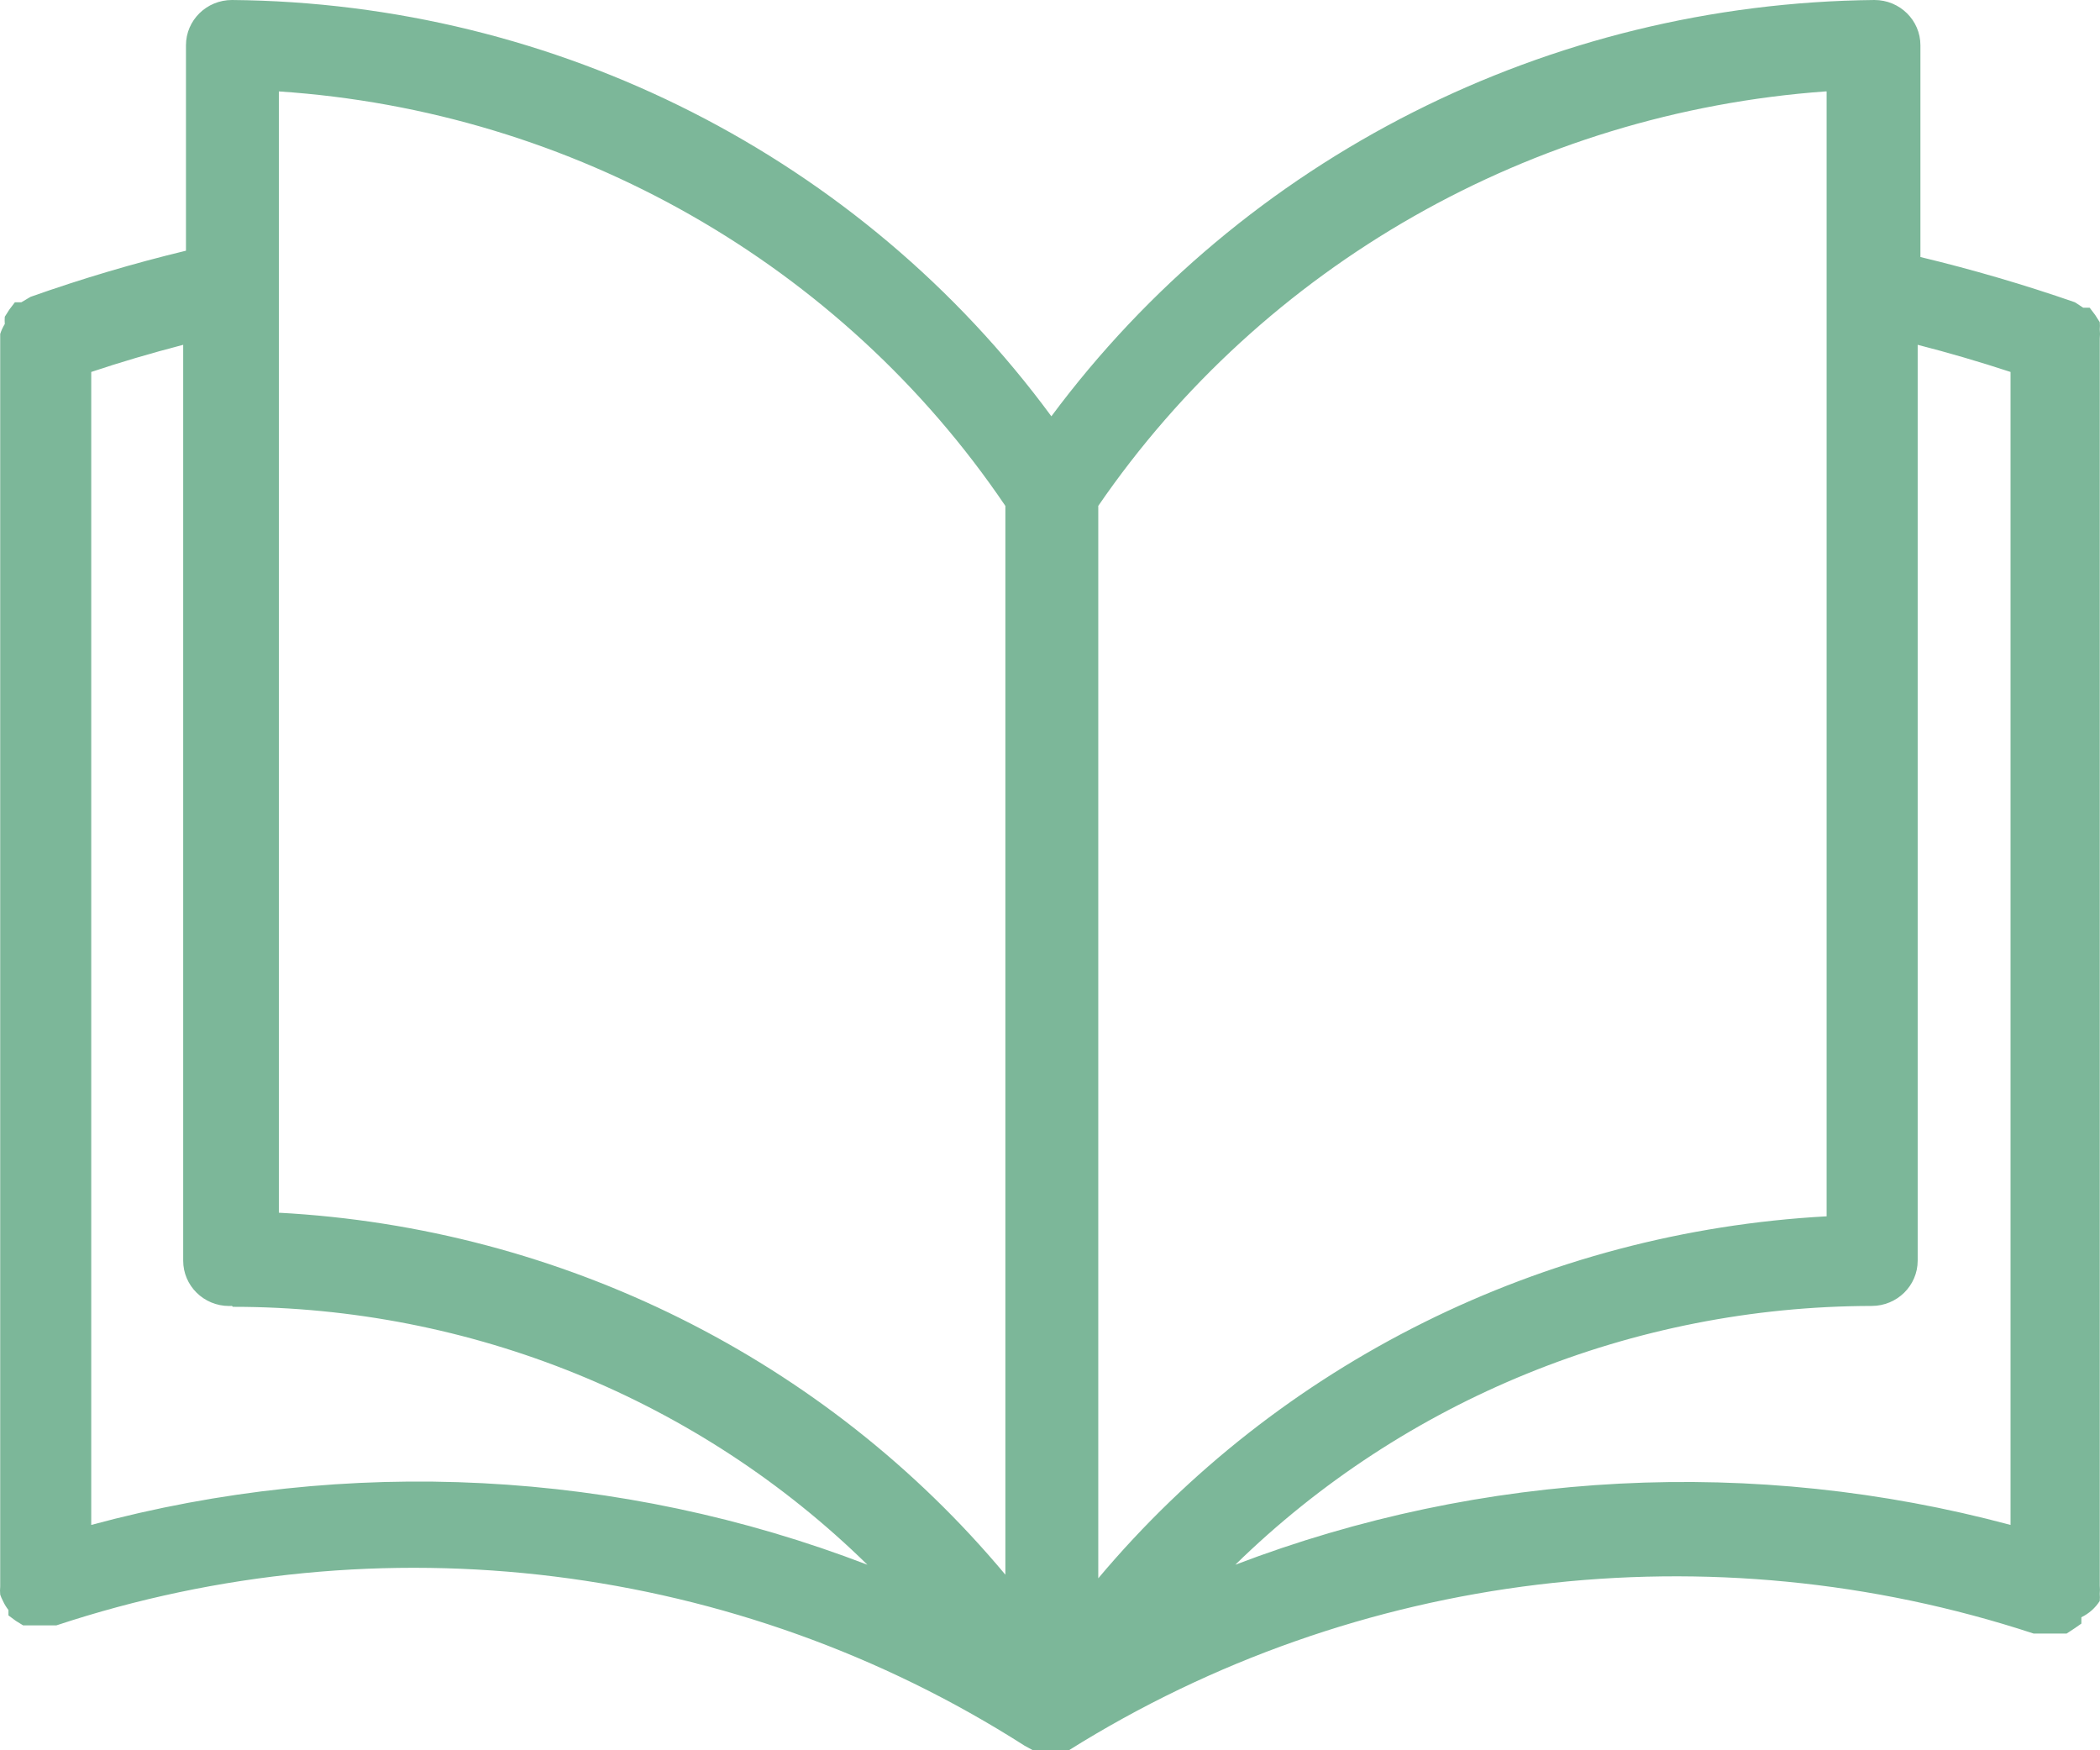<svg width="72" height="60" viewBox="0 0 72 60" fill="none" xmlns="http://www.w3.org/2000/svg">
<path d="M71.992 54.354V11.603C72.003 11.5 72.003 11.396 71.992 11.293C71.999 11.21 71.999 11.127 71.992 11.045L71.834 10.796L71.645 10.548H71.424L71.14 10.362C69.402 9.759 67.634 9.241 65.843 8.811V1.551C65.843 0.695 65.137 0 64.267 0C53.099 0.112 42.639 5.401 36.047 14.271C29.517 5.394 19.089 0.097 7.953 0C7.082 0 6.376 0.695 6.376 1.551V8.594C4.573 9.029 2.794 9.557 1.047 10.176L0.732 10.362H0.511L0.322 10.61L0.164 10.858C0.158 10.941 0.158 11.024 0.164 11.107C0.098 11.214 0.045 11.328 0.007 11.448V54.385C-0.002 54.478 -0.002 54.571 0.007 54.664C0.032 54.739 0.064 54.811 0.101 54.881C0.151 54.992 0.215 55.096 0.29 55.191V55.377L0.543 55.564L0.795 55.719H1.016H1.394H1.646H1.93C13.058 52.037 25.285 53.557 35.132 59.845L35.416 60H35.889H36.362H36.646C46.495 53.831 58.646 52.361 69.722 55.998H70.005H70.258H70.636H70.857L71.14 55.812L71.361 55.657V55.44C71.62 55.315 71.839 55.121 71.992 54.881C71.999 54.798 71.999 54.715 71.992 54.633C72.001 54.54 72.001 54.447 71.992 54.354ZM3.128 52.275V12.751C4.116 12.42 5.167 12.11 6.281 11.82V43.216C6.28 44.073 6.984 44.769 7.855 44.77C7.888 44.77 7.92 44.769 7.952 44.767L7.984 44.798C16.14 44.796 23.964 47.975 29.74 53.64C21.25 50.379 11.917 49.901 3.128 52.275ZM34.47 53.981C28.3 46.594 19.264 42.092 9.561 41.572V3.134C19.656 3.806 28.861 9.056 34.47 17.343V53.981ZM37.655 54.105V17.342C43.317 9.097 52.509 3.861 62.596 3.133H62.627V41.696C52.909 42.226 43.856 46.724 37.655 54.105ZM68.933 52.275C60.153 49.921 50.836 50.399 42.353 53.64C48.153 47.969 55.995 44.781 64.172 44.768C65.043 44.768 65.749 44.073 65.749 43.216V11.82C66.8 12.089 67.861 12.399 68.933 12.751V52.275H68.933Z" fill="#7CB799"/>
</svg>

